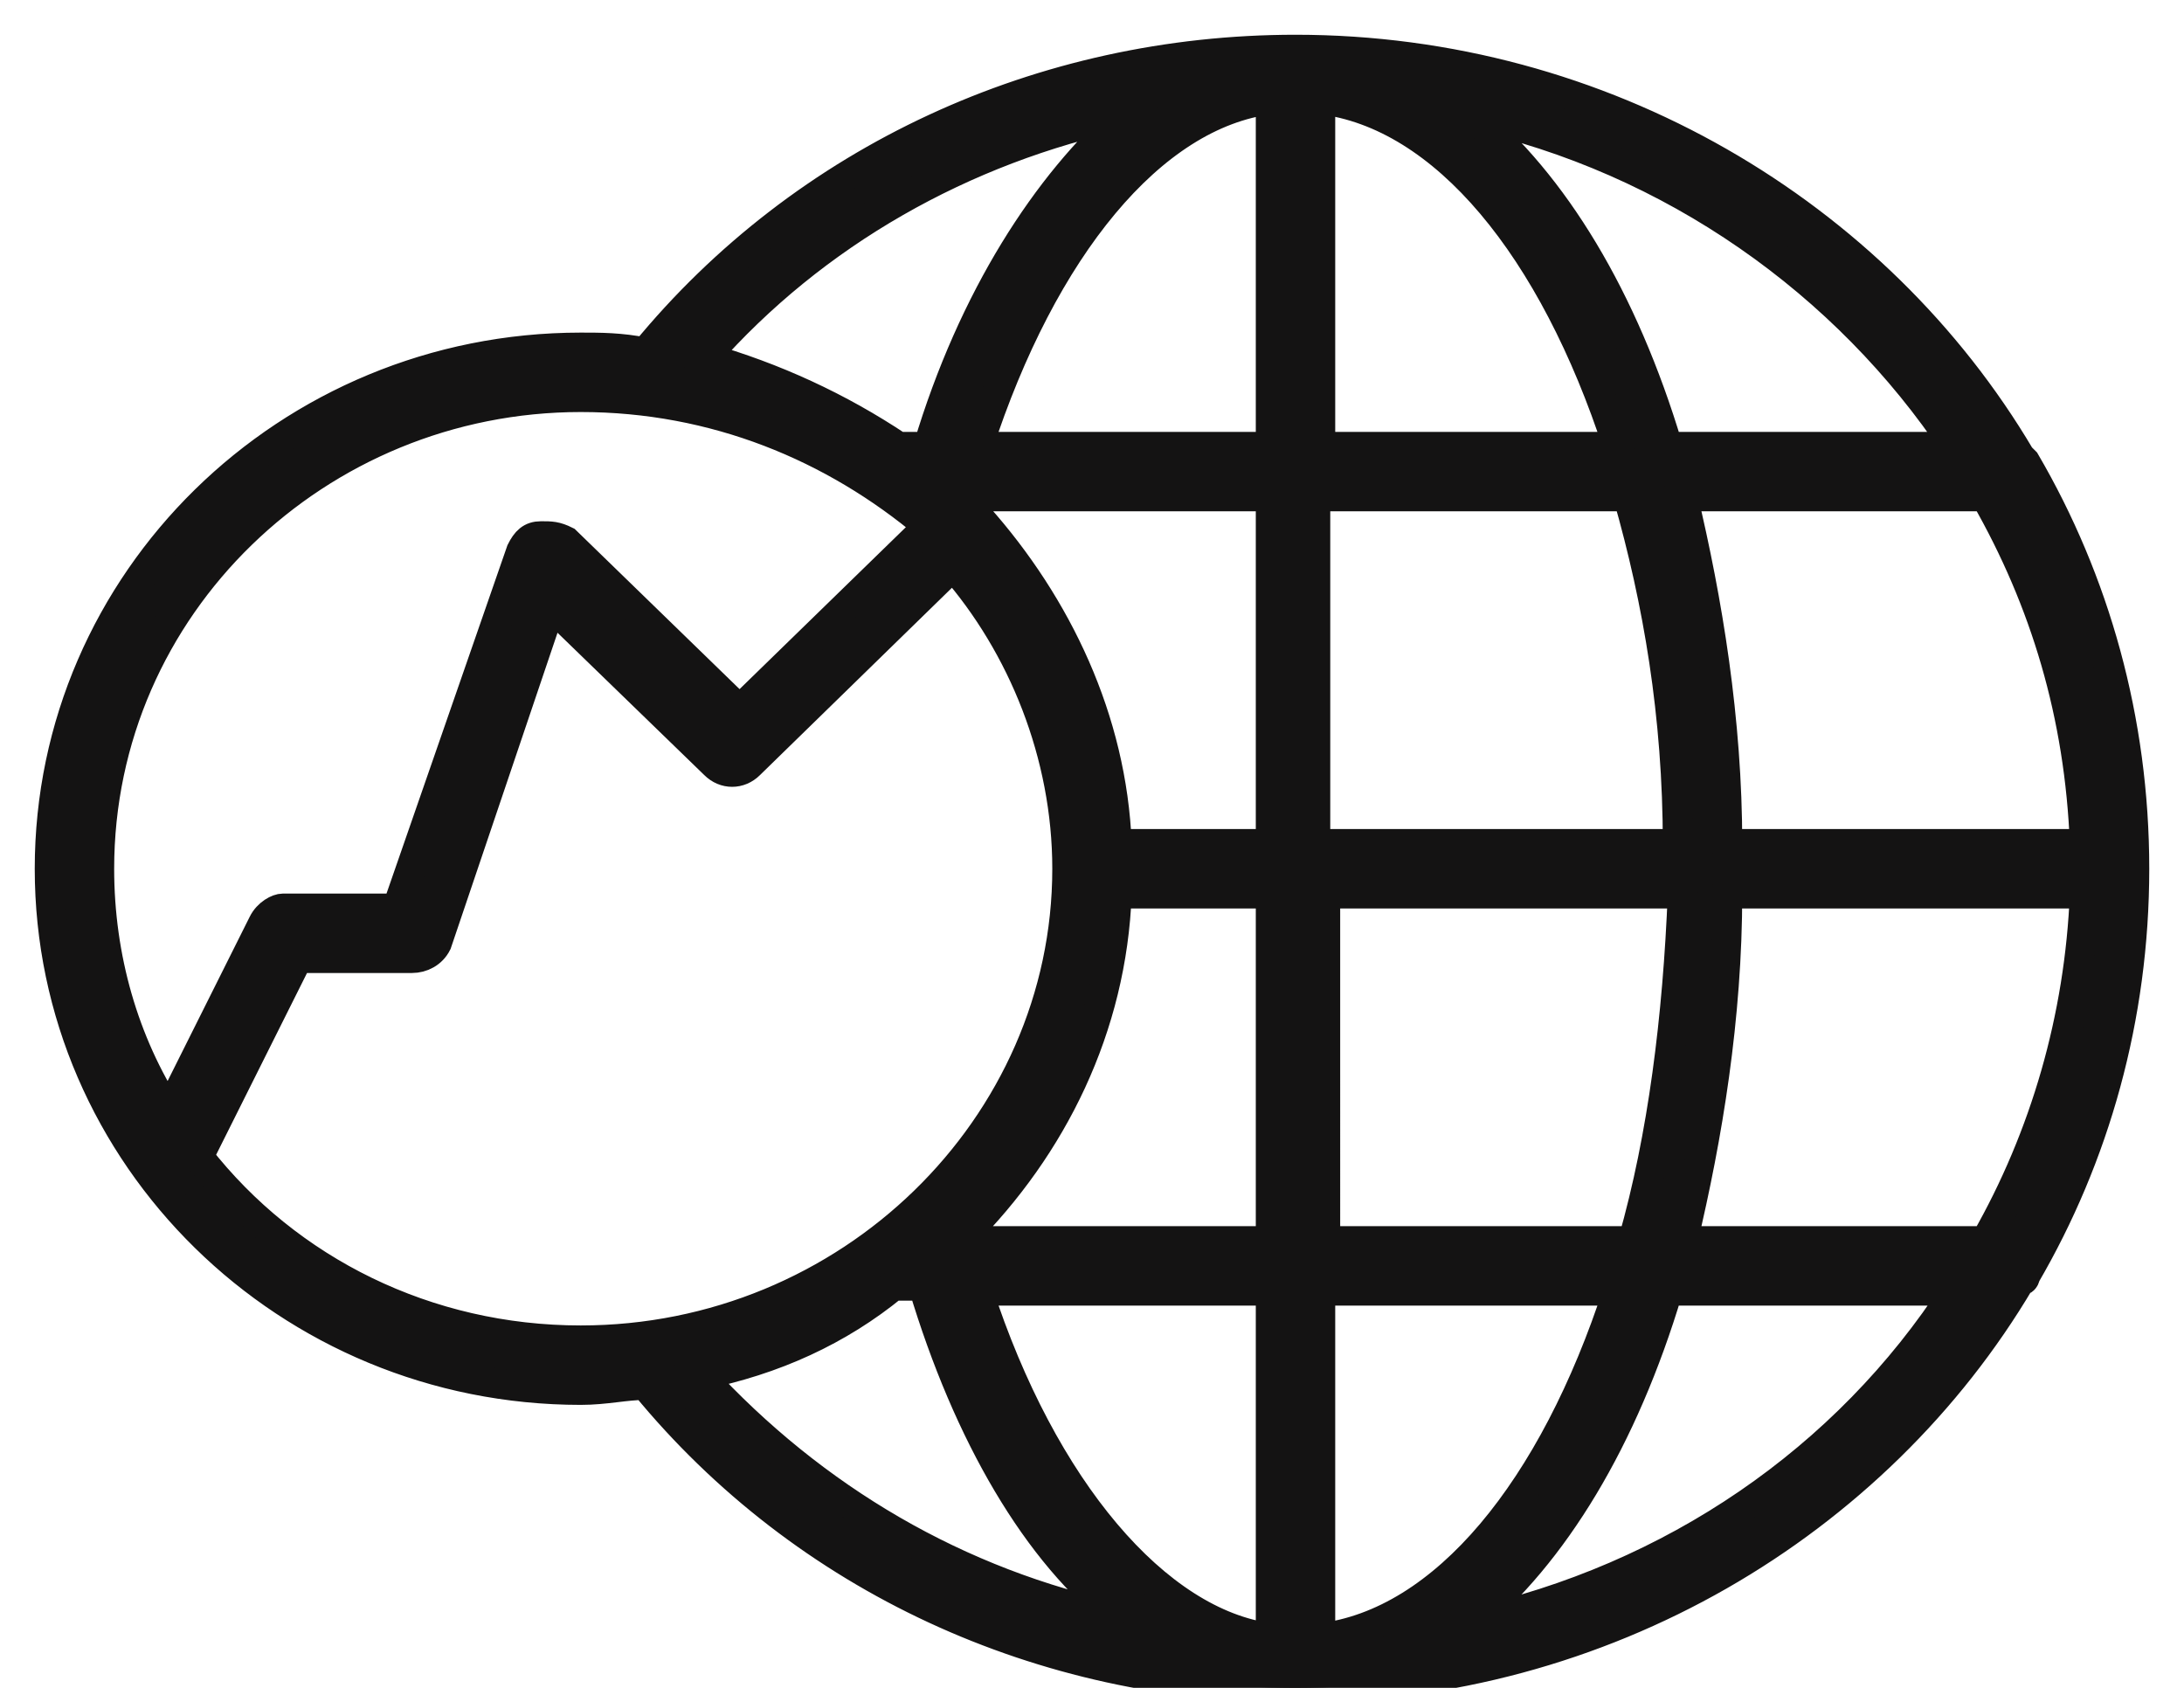 <?xml version="1.0" encoding="utf-8"?>
<!-- Generator: Adobe Illustrator 29.8.1, SVG Export Plug-In . SVG Version: 9.03 Build 0)  -->
<svg version="1.1" id="Layer_1" xmlns="http://www.w3.org/2000/svg" xmlns:xlink="http://www.w3.org/1999/xlink" x="0px" y="0px"
	 viewBox="0 0 44 34" style="enable-background:new 0 0 44 34;" xml:space="preserve">
<style type="text/css">
	.st0{fill:#141313;stroke:#141313;stroke-width:0.6;}
</style>
<path class="st0" d="M26.1,34c-5.1,0-9.9-2.2-13.1-6.1c-0.4,0-0.8,0.1-1.3,0.1C5.8,28,1,23.3,1,17.5S5.8,7,11.7,7
	c0.4,0,0.8,0,1.3,0.1C16.2,3.2,21,1,26.1,1c6.2,0,11.7,3.3,14.6,8.2c0,0,0.1,0.1,0.1,0.1c1.4,2.4,2.2,5.2,2.2,8.2
	c0,3-0.8,5.8-2.2,8.2c0,0,0,0.1-0.1,0.1C37.8,30.7,32.3,34,26.1,34z M26.6,26v7c2.5-0.3,4.7-3,6-7H26.6z M19.7,26
	c1.3,4,3.6,6.7,5.9,7v-7H19.7z M14.1,27.7c2.3,2.5,5.2,4.2,8.5,4.9c-1.7-1.3-3.1-3.7-4-6.7h-0.6C16.9,26.8,15.6,27.4,14.1,27.7z
	 M33.6,26c-0.9,3-2.3,5.3-4,6.7c4.1-0.9,7.6-3.3,9.8-6.7H33.6z M4,23.3c1.8,2.3,4.6,3.7,7.7,3.7c5.4,0,9.8-4.3,9.8-9.5
	c0-2.3-0.9-4.5-2.3-6.1l-4.1,4c-0.2,0.2-0.5,0.2-0.7,0l-3.3-3.2L8.8,19c-0.1,0.2-0.3,0.3-0.5,0.3H6L4,23.3z M33.9,25H40
	c1.2-2.1,1.9-4.5,2-7h-7.2C34.8,20.5,34.4,22.9,33.9,25z M26.6,25h6.3c0.6-2.1,0.9-4.5,1-7h-7.2V25z M19.4,25h6.2v-7h-3.1
	c-0.1,2.7-1.3,5.1-3.1,6.9C19.3,25,19.4,25,19.4,25z M11.7,8C6.4,8,2,12.2,2,17.5c0,1.8,0.5,3.5,1.4,4.9l1.9-3.8
	c0.1-0.2,0.3-0.3,0.4-0.3H8l2.5-7.2c0.1-0.2,0.2-0.3,0.4-0.3c0.2,0,0.3,0,0.5,0.1l3.5,3.4l3.8-3.7C16.8,9,14.4,8,11.7,8z M34.8,17
	H42c-0.1-2.6-0.8-4.9-2-7h-6.1C34.4,12.1,34.8,14.5,34.8,17z M26.6,17h7.2c0-2.6-0.4-4.9-1-7h-6.3V17z M22.5,17h3.1v-7h-6.2
	c0,0,0,0.1,0,0.1c0.1,0.1,0.1,0.1,0.2,0.2c0,0,0,0,0,0c0,0,0,0,0.1,0.1C21.3,12.2,22.4,14.5,22.5,17z M33.6,9h5.8
	c-2.2-3.3-5.7-5.8-9.8-6.7C31.3,3.7,32.7,6,33.6,9z M26.6,9h6c-1.3-4-3.5-6.7-6-7V9z M19.7,9h5.9V2C23.2,2.3,21,5,19.7,9z M18.1,9
	h0.6c0.9-3,2.4-5.3,4-6.7c-3.3,0.7-6.3,2.4-8.5,4.9C15.6,7.6,16.9,8.2,18.1,9z"/>
</svg>
